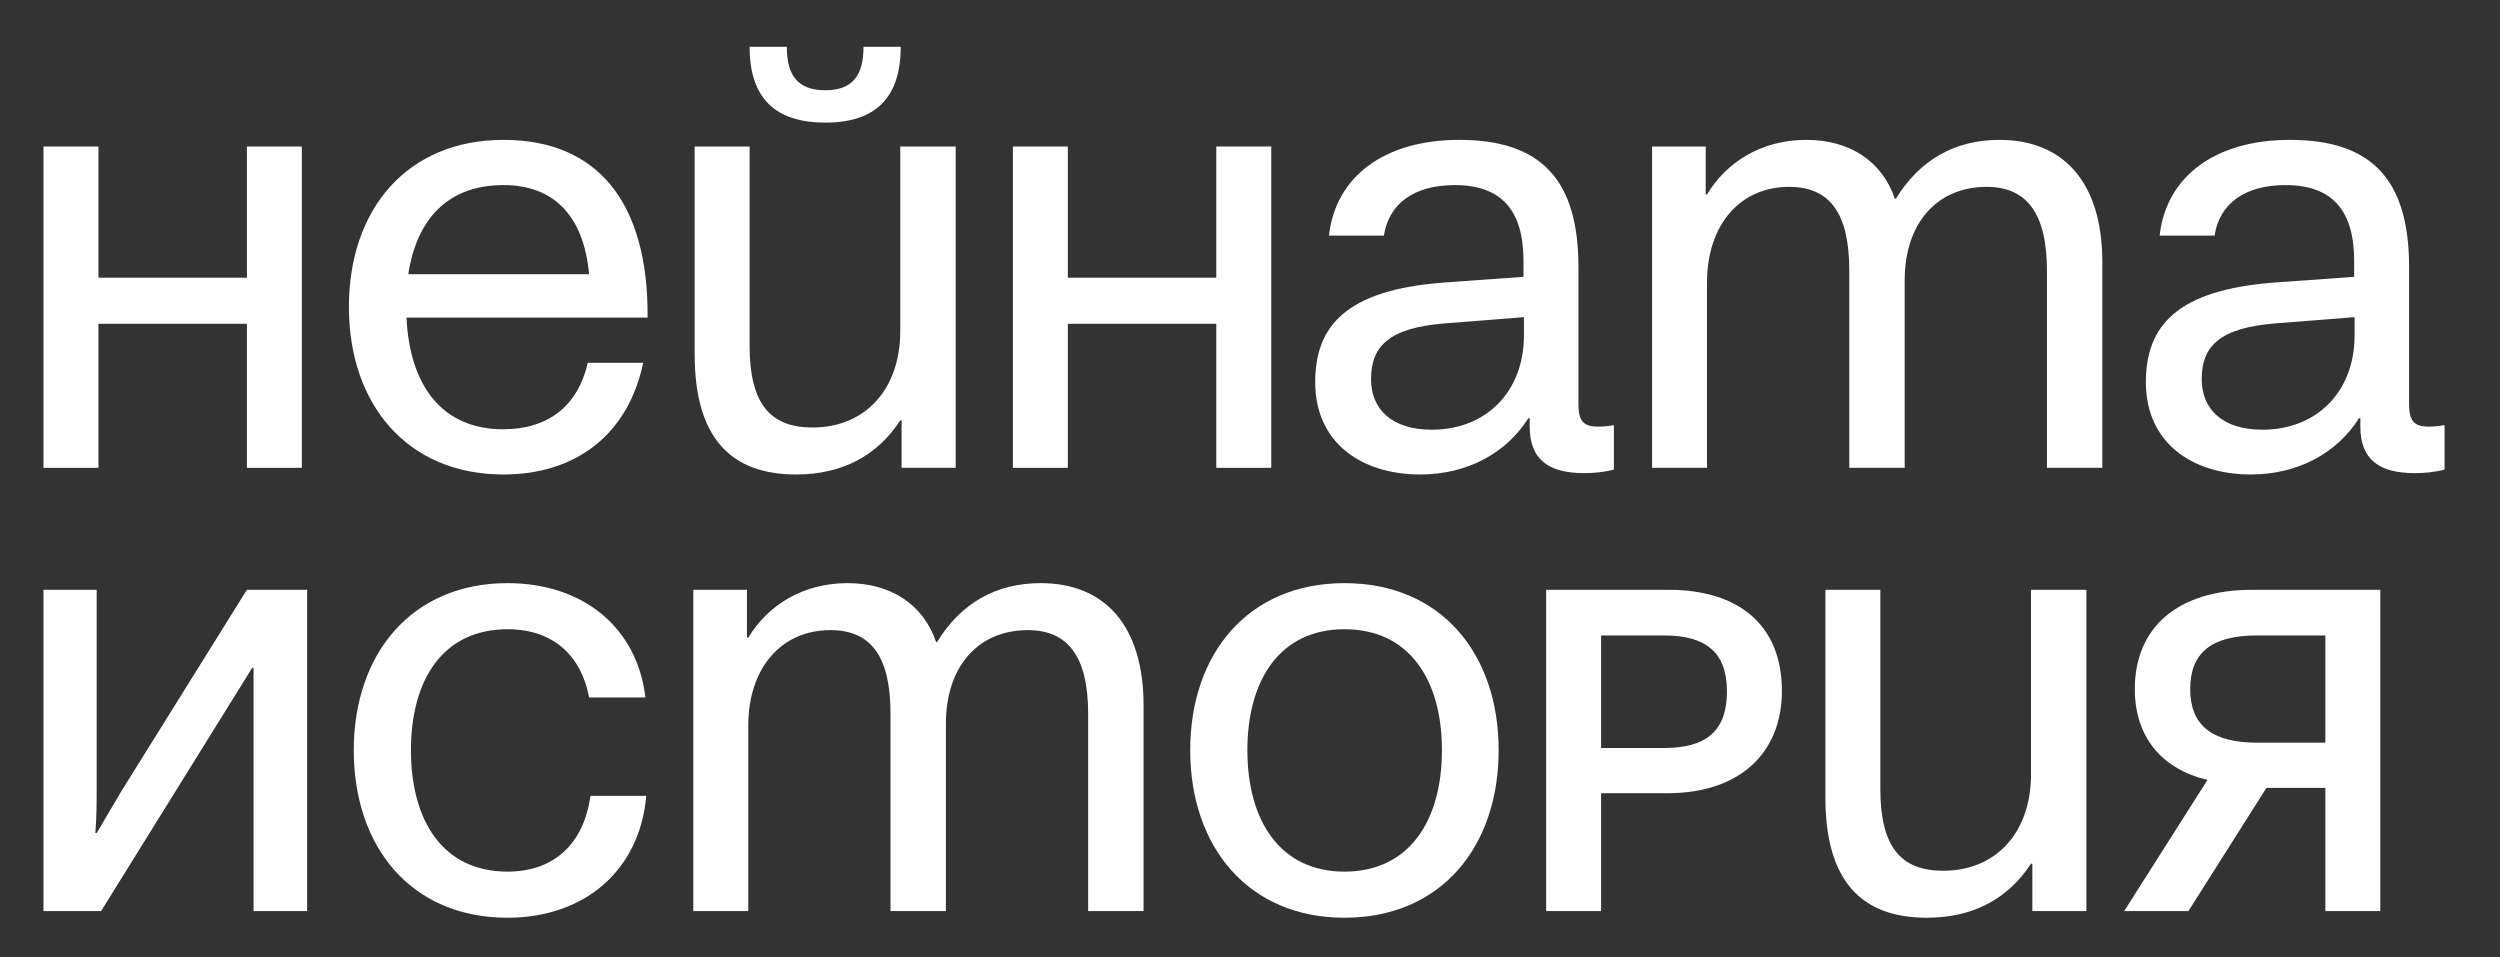 <svg clip-rule="evenodd" fill-rule="evenodd" stroke-linejoin="round" stroke-miterlimit="2" viewBox="0 0 141 54" xmlns="http://www.w3.org/2000/svg">
  <rect x="0" y="0" width="141" height="54" fill="#333333" stroke="none"/>
  <g fill="#fff" fill-rule="nonzero">
    <path d="m2.453 8.264h3.099v7.399h8.373v-7.399h3.099v18.121h-3.099v-8.123h-8.373v8.123h-3.099z" />
    <path d="m33.224 15.463c-.299-3.3-1.999-5.024-4.823-5.024-3.175 0-4.899 1.949-5.374 5.024zm-13.546 1.849c0-5.473 3.249-9.423 8.723-9.423 5.298 0 8.172 3.525 8.123 10.023h-13.597c.175 3.799 1.975 6.299 5.449 6.299 2.549 0 4.224-1.325 4.774-3.749h3.124c-.825 3.973-3.724 6.298-7.873 6.298-5.474 0-8.723-3.999-8.723-9.448z" />
    <path d="m42.277 2.641h2.1c0 1.624.625 2.449 2.174 2.449 1.525 0 2.15-.825 2.15-2.449h2.099c0 2.874-1.424 4.274-4.249 4.274-2.849 0-4.274-1.4-4.274-4.274zm8.573 23.744v-2.674h-.075c-1.274 1.949-3.224 3.049-5.873 3.049-3.725 0-5.724-2.1-5.724-6.798v-11.698h3.099v11.223c0 3.274 1.15 4.624 3.549 4.624 2.95 0 4.949-2.125 4.949-5.449v-10.398h3.125v18.121z" />
    <path d="m57.127 8.264h3.099v7.399h8.373v-7.399h3.1v18.121h-3.1v-8.123h-8.373v8.123h-3.099z" />
    <path d="m80.752 24.236c3.048 0 5.198-2.125 5.198-5.324v-1.025l-4.448.35c-3.15.25-4.175 1.274-4.175 3.149 0 1.675 1.15 2.85 3.425 2.85zm-6.574-2.675c0-3.149 1.7-5.198 7.223-5.623l4.524-.325v-.9c0-2.8-1.2-4.274-3.874-4.274-2.299 0-3.724 1.049-3.999 2.849h-3.099c.375-3.349 3.149-5.399 7.348-5.399 4.599 0 6.723 2.225 6.723 7.174v7.723c0 .925.25 1.275 1.1 1.275.3 0 .575-.026.825-.075h.075v2.499c-.575.15-1.15.2-1.675.2-2.049 0-3.074-.8-3.074-2.624v-.475h-.075c-1.25 1.974-3.449 3.174-6.099 3.174-3.299 0-5.923-1.774-5.923-5.199z" />
    <path d="m96.201 8.264v2.7h.075c1.1-1.825 3.074-3.075 5.599-3.075 2.449 0 4.275 1.2 4.999 3.325h.05c1.35-2.2 3.324-3.325 5.849-3.325 3.548 0 5.798 2.325 5.798 6.899v11.597h-3.124v-11.122c0-3.25-1.15-4.724-3.399-4.724-2.824 0-4.624 2.074-4.624 5.274v10.572h-3.124v-11.122c0-3.25-1.1-4.724-3.399-4.724-2.75 0-4.625 2.124-4.625 5.399v10.447h-3.099v-18.121z" />
    <path d="m127.601 24.236c3.048 0 5.198-2.125 5.198-5.324v-1.025l-4.448.35c-3.15.25-4.175 1.274-4.175 3.149 0 1.675 1.15 2.85 3.425 2.85zm-6.573-2.675c0-3.149 1.699-5.198 7.222-5.623l4.525-.325v-.9c0-2.8-1.201-4.274-3.874-4.274-2.3 0-3.725 1.049-3.999 2.849h-3.1c.375-3.349 3.149-5.399 7.349-5.399 4.598 0 6.722 2.225 6.722 7.174v7.723c0 .925.25 1.275 1.1 1.275.301 0 .575-.026.825-.075h.075v2.499c-.575.15-1.15.2-1.675.2-2.049 0-3.074-.8-3.074-2.624v-.475h-.075c-1.25 1.974-3.449 3.174-6.099 3.174-3.298 0-5.922-1.774-5.922-5.199z" />
    <path d="m2.453 33.264h2.999v11.098c0 .85 0 1.749-.075 2.624h.075l1.4-2.374 7.073-11.348h3.399v18.121h-3.024v-13.722h-.075l-8.523 13.722h-3.249z" />
    <path d="m19.953 42.312c0-5.448 3.274-9.423 8.673-9.423 4.274 0 7.323 2.525 7.773 6.449h-3.174c-.425-2.325-2-3.849-4.599-3.849-3.649 0-5.449 2.849-5.449 6.823 0 3.949 1.775 6.848 5.449 6.848 2.599 0 4.299-1.549 4.674-4.274h3.149c-.375 4.274-3.549 6.874-7.823 6.874-5.449 0-8.673-3.999-8.673-9.448z" />
    <path d="m42.127 33.264v2.7h.075c1.1-1.825 3.074-3.075 5.598-3.075 2.45 0 4.275 1.2 5 3.325h.049c1.35-2.2 3.325-3.325 5.849-3.325 3.549 0 5.799 2.325 5.799 6.899v11.597h-3.125v-11.122c0-3.25-1.149-4.724-3.399-4.724-2.824 0-4.624 2.075-4.624 5.274v10.572h-3.124v-11.122c0-3.25-1.1-4.724-3.399-4.724-2.749 0-4.624 2.124-4.624 5.399v10.447h-3.099v-18.121z" />
    <path d="m81.325 42.312c0-3.949-1.825-6.823-5.499-6.823-3.65 0-5.474 2.874-5.474 6.823s1.824 6.848 5.474 6.848c3.674 0 5.499-2.899 5.499-6.848zm-14.197 0c0-5.448 3.274-9.423 8.698-9.423 5.448 0 8.698 3.975 8.698 9.423 0 5.449-3.25 9.448-8.698 9.448-5.424 0-8.698-3.999-8.698-9.448z" />
    <path d="m97.4 38.988c0-2.225-1.225-3.149-3.549-3.149h-3.55v6.348h3.55c2.374 0 3.549-.949 3.549-3.199zm-10.197-5.724h6.897c3.975 0 6.399 2 6.399 5.699 0 3.549-2.424 5.774-6.449 5.774h-3.749v6.648h-3.098z" />
    <path d="m114.624 51.385v-2.674h-.075c-1.274 1.949-3.225 3.049-5.873 3.049-3.725 0-5.724-2.1-5.724-6.798v-11.698h3.099v11.223c0 3.274 1.15 4.624 3.55 4.624 2.949 0 4.948-2.125 4.948-5.449v-10.398h3.124v18.121z" />
    <path d="m131.151 41.887v-6.048h-3.85c-2.574 0-3.773.975-3.773 3.024 0 2.024 1.199 3.024 3.773 3.024zm0 2.55h-3.325l-4.399 6.948h-3.624l4.699-7.398c-2.55-.6-4.099-2.4-4.099-5.124 0-3.399 2.325-5.599 6.648-5.599h7.198v18.121h-3.098z" />
  </g>
</svg>
